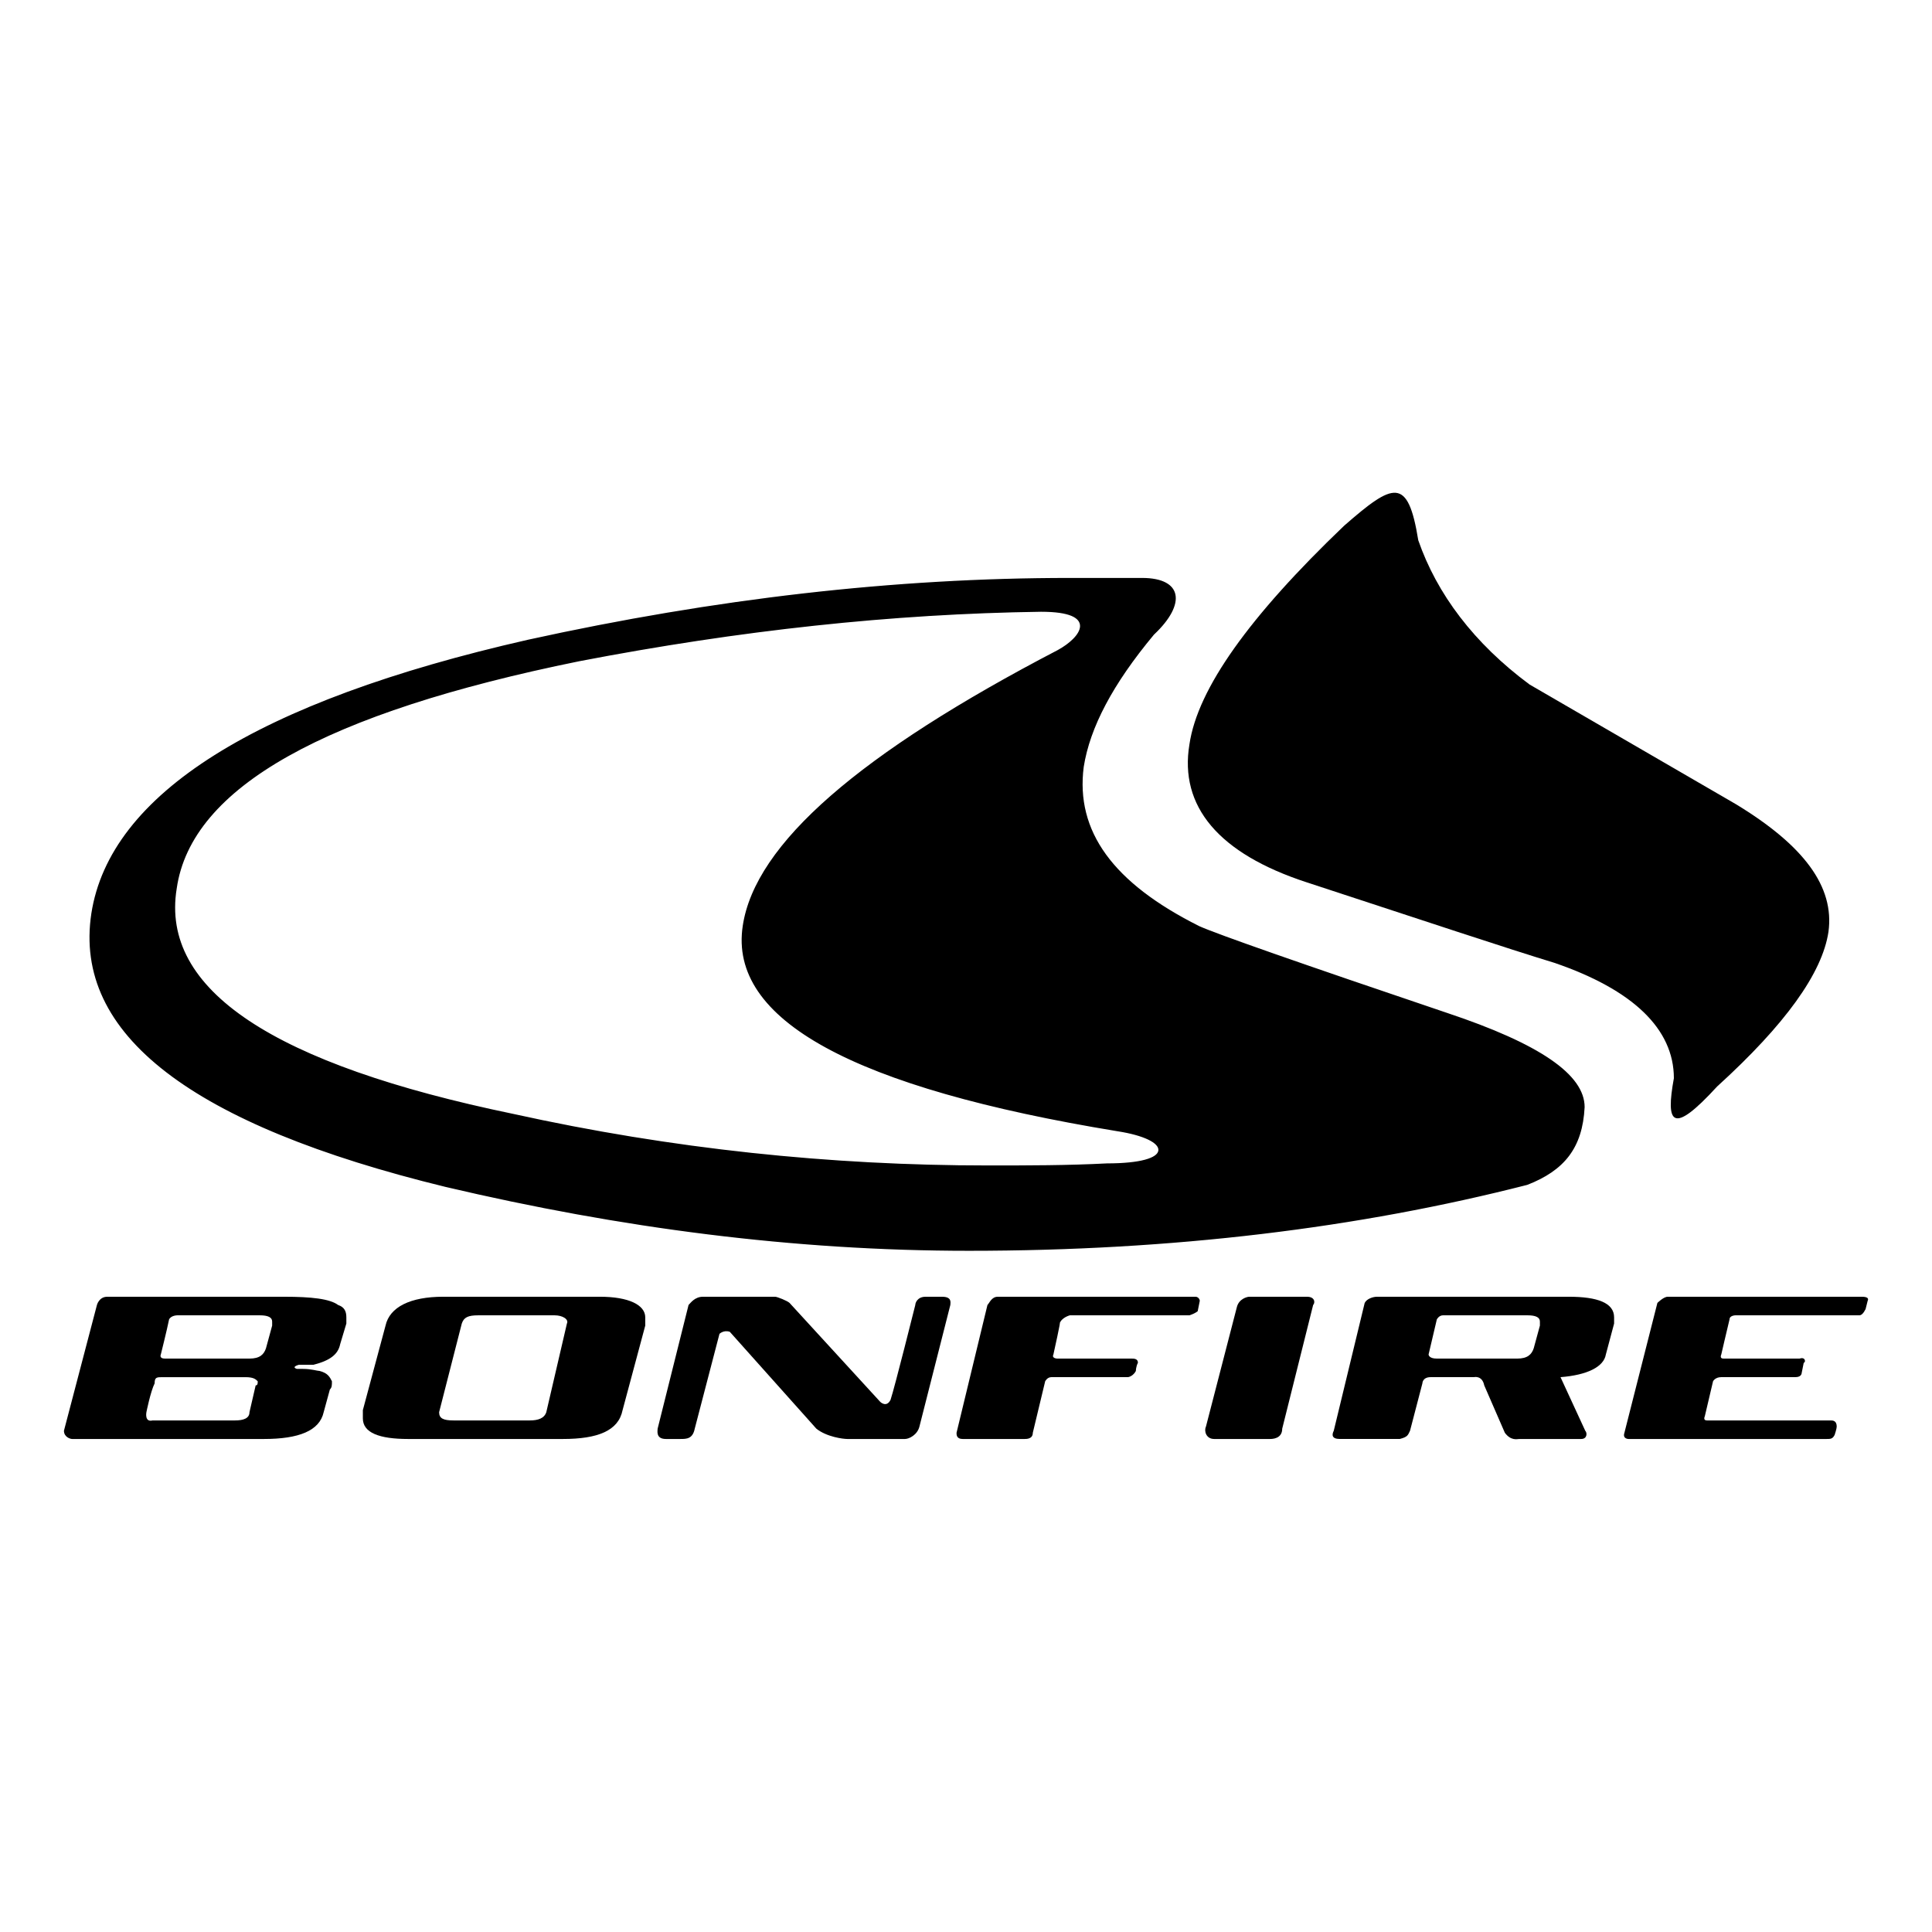 <?xml version="1.0" encoding="utf-8"?>
<!-- Generator: Adobe Illustrator 13.0.0, SVG Export Plug-In . SVG Version: 6.00 Build 14948)  -->
<!DOCTYPE svg PUBLIC "-//W3C//DTD SVG 1.0//EN" "http://www.w3.org/TR/2001/REC-SVG-20010904/DTD/svg10.dtd">
<svg version="1.0" id="Layer_1" xmlns="http://www.w3.org/2000/svg" xmlns:xlink="http://www.w3.org/1999/xlink" x="0px" y="0px"
	 width="192.756px" height="192.756px" viewBox="0 0 192.756 192.756" enable-background="new 0 0 192.756 192.756"
	 xml:space="preserve">
<g>
	<polygon fill-rule="evenodd" clip-rule="evenodd" fill="#FFFFFF" points="0,0 192.756,0 192.756,192.756 0,192.756 0,0 	"/>
	<path fill-rule="evenodd" clip-rule="evenodd" d="M167.003,107.576c0-4.936-4.113-8.842-11.929-11.517
		c-4.729-1.439-12.751-4.113-24.68-8.021c-8.843-2.879-12.751-7.61-11.723-13.779c0.823-5.553,5.965-12.751,15.425-21.8
		c4.937-4.319,6.376-4.936,7.404,1.439c1.851,5.347,5.553,10.283,11.105,14.396l20.566,11.929c6.787,4.113,9.872,8.227,9.255,12.751
		c-0.617,4.113-4.319,9.255-11.105,15.423C166.798,113.336,166.181,112.102,167.003,107.576L167.003,107.576z"/>
	<path fill-rule="evenodd" clip-rule="evenodd" d="M170.91,137.811l-0.822,3.496c0,0-0.205,0.41,0.206,0.41h12.34
		c0.205,0,0.616,0,0.616,0.617c0,0.205-0.205,0.822-0.205,0.822c-0.206,0.412-0.411,0.412-0.823,0.412h-19.743
		c0,0-0.617,0-0.411-0.617l3.29-12.957c0,0,0.617-0.617,1.028-0.617h19.332c0.206,0,0.823,0,0.618,0.412l-0.206,0.822
		c-0.206,0.412-0.412,0.617-0.617,0.617h-12.34c0,0-0.617,0-0.617,0.41c-0.205,0.824-0.822,3.496-0.822,3.496
		s-0.206,0.412,0.205,0.412c0.206,0,7.61,0,7.61,0c0.616-0.205,0.616,0.412,0.411,0.412l-0.206,1.027c0,0,0,0.412-0.617,0.412
		h-7.403C171.116,137.398,170.91,137.811,170.91,137.811L170.91,137.811z"/>
	<path fill-rule="evenodd" clip-rule="evenodd" d="M105.716,132.051c0.205-0.617-0.617,3.084-0.617,3.084
		c-0.206,0.412,0.411,0.412,0.411,0.412h7.403c0.206,0,0.618,0,0.618,0.412c-0.206,0.41-0.206,0.822-0.206,0.822
		c-0.206,0.41-0.617,0.617-0.823,0.617h-7.609c-0.411,0-0.616,0.412-0.616,0.412l-1.234,5.141c0,0.617-0.617,0.617-0.823,0.617
		h-6.169c-0.617,0-0.617-0.412-0.617-0.617l3.084-12.752c0.206-0.205,0.412-0.822,1.029-0.822h19.743
		c0.206,0,0.411,0.205,0.411,0.412l-0.205,1.027c0,0-0.206,0.207-0.823,0.412h-11.928
		C106.744,131.229,105.921,131.434,105.716,132.051L105.716,132.051z"/>
	<path fill-rule="evenodd" clip-rule="evenodd" d="M88.851,139.66c0.411-1.234,2.468-9.461,2.468-9.461
		c0-0.205,0.206-0.822,1.028-0.822h1.645c1.029,0,0.823,0.617,0.823,0.822l-3.084,12.135c-0.206,0.822-1.029,1.234-1.44,1.234
		h-5.758c-0.412,0-2.057-0.205-3.085-1.029l-8.638-9.666c-0.617-0.205-1.028,0.207-1.028,0.207l-2.468,9.459
		c-0.205,1.029-0.823,1.029-1.439,1.029h-1.44c-1.028,0-0.823-0.822-0.823-1.029l3.085-12.34c0.206-0.205,0.617-0.822,1.44-0.822
		h7.198c0.206,0,1.234,0.412,1.439,0.617l9.049,9.871C87.823,139.865,88.439,140.482,88.851,139.66L88.851,139.66z"/>
	<path fill-rule="evenodd" clip-rule="evenodd" stroke="#FFFFFF" stroke-width="0.122" stroke-miterlimit="2.613" d="
		M111.474,112.924c-26.325-4.318-38.87-11.105-37.43-20.566c1.234-8.227,11.722-17.276,31.466-27.559
		c2.263-1.234,4.113-3.702-1.646-3.702c-14.808,0.206-30.027,1.851-46.069,4.936C32.5,71.174,19.131,78.578,17.691,88.656
		c-1.646,10.079,9.667,17.481,33.523,22.417c15.835,3.498,31.672,5.143,47.302,5.143c4.114,0,8.021,0,11.929-0.205
		C117.232,116.01,116.821,113.746,111.474,112.924L111.474,112.924z M115.176,63.359c-4.113,4.936-6.375,9.255-6.992,13.163
		c-0.823,6.375,2.879,11.517,11.517,15.836c1.852,0.822,10.078,3.702,24.68,8.638c9.255,3.084,13.779,6.17,13.779,9.461
		c-0.205,4.113-2.057,6.375-5.759,7.814c-16.863,4.318-35.373,6.582-55.734,6.582c-17.481,0-34.757-2.264-52.238-6.377
		c-25.297-6.17-37.225-15.219-35.375-27.353c1.852-11.929,16.453-21.184,43.601-27.354c18.715-4.113,36.608-6.17,54.09-6.17
		c2.468,0,4.729,0,7.197,0C118.055,57.601,118.467,60.274,115.176,63.359L115.176,63.359z"/>
	<path fill-rule="evenodd" clip-rule="evenodd" d="M56.15,143.568H40.726c-2.879,0-4.524-0.617-4.524-2.057c0-0.205,0-0.617,0-0.822
		l2.263-8.434c0.411-1.85,2.468-2.879,5.758-2.879h15.63c2.879,0,4.524,0.822,4.524,2.057c0,0.412,0,0.617,0,0.822l-2.262,8.434
		C61.703,142.746,59.646,143.568,56.15,143.568L56.15,143.568z M45.25,141.717h7.609c0.822,0,1.439-0.205,1.645-0.822l2.057-8.844
		c0.206-0.412-0.411-0.822-1.234-0.822h-7.609c-1.029,0-1.44,0.205-1.646,0.822l-2.262,8.844
		C43.811,141.512,44.222,141.717,45.25,141.717L45.25,141.717z"/>
	<path fill-rule="evenodd" clip-rule="evenodd" d="M130.395,129.377c0.823,0,0.823,0.617,0.617,0.822l-3.085,12.34
		c0,1.029-1.028,1.029-1.234,1.029h-5.553c-0.823,0-1.028-0.822-0.823-1.234l3.086-11.928c0.205-0.824,1.028-1.029,1.234-1.029
		H130.395L130.395,129.377z"/>
	<path fill-rule="evenodd" clip-rule="evenodd" d="M143.352,131.639l-0.822,3.496c0,0,0,0.412,0.822,0.412h8.021
		c1.028,0,1.44-0.412,1.646-1.027l0.617-2.264c0-0.205,0-0.41,0-0.41c0-0.412-0.411-0.617-1.234-0.617h-8.432
		C143.558,131.229,143.352,131.639,143.352,131.639L143.352,131.639z M147.054,137.398h-4.319c-0.822,0-0.822,0.617-0.822,0.617
		l-1.234,4.73c-0.205,0.41-0.205,0.617-1.028,0.822h-5.964c-0.823,0-0.823-0.412-0.617-0.822l3.085-12.752
		c0.206-0.412,0.823-0.617,1.234-0.617h19.126c2.88,0,4.525,0.617,4.525,2.057c0,0.205,0,0.412,0,0.617l-0.823,3.084
		c-0.205,1.234-1.851,2.057-4.524,2.264l2.468,5.348c0.206,0.205,0.206,0.822-0.411,0.822h-6.17c-0.206,0-0.822,0.205-1.439-0.617
		l-2.057-4.73C147.876,137.191,147.054,137.398,147.054,137.398L147.054,137.398z"/>
	<path fill-rule="evenodd" clip-rule="evenodd" d="M29.62,136.576c0.205,0,0.617,0,0.617,0c0.823,0,1.44,0.205,1.646,0.205
		c0.822,0.205,1.028,0.617,1.234,1.029c0,0.41,0,0.615-0.206,0.822l-0.618,2.262c-0.411,1.852-2.468,2.674-5.963,2.674H7.203
		c-0.206,0-0.823-0.205-0.823-0.822l3.291-12.547c0,0,0.206-0.822,1.028-0.822h17.687c2.674,0,4.525,0.205,5.348,0.822
		c0.617,0.207,0.822,0.617,0.822,1.234c0,0.205,0,0.412,0,0.617l-0.617,2.057c-0.205,1.027-1.028,1.645-2.673,2.057
		c-0.412,0-0.823,0-1.44,0C29.825,136.164,29.003,136.369,29.62,136.576L29.62,136.576z M15.429,138.016
		c-0.412,0.822-0.822,2.879-0.822,2.879s-0.207,1.027,0.617,0.822h8.227c0.823,0,1.439-0.205,1.439-0.822l0.617-2.674
		c0.206,0,0.206-0.205,0.206-0.41c-0.206-0.207-0.412-0.412-1.234-0.412h-8.227C15.635,137.398,15.429,137.398,15.429,138.016
		L15.429,138.016z M16.869,131.639c-0.206,1.029-0.823,3.496-0.823,3.496s-0.205,0.412,0.412,0.412h8.432
		c1.029,0,1.44-0.412,1.646-1.027l0.617-2.264c0-0.205,0-0.41,0-0.41c0-0.412-0.411-0.617-1.234-0.617h-8.227
		C17.691,131.229,17.075,131.229,16.869,131.639L16.869,131.639z"/>
</g>
</svg>
